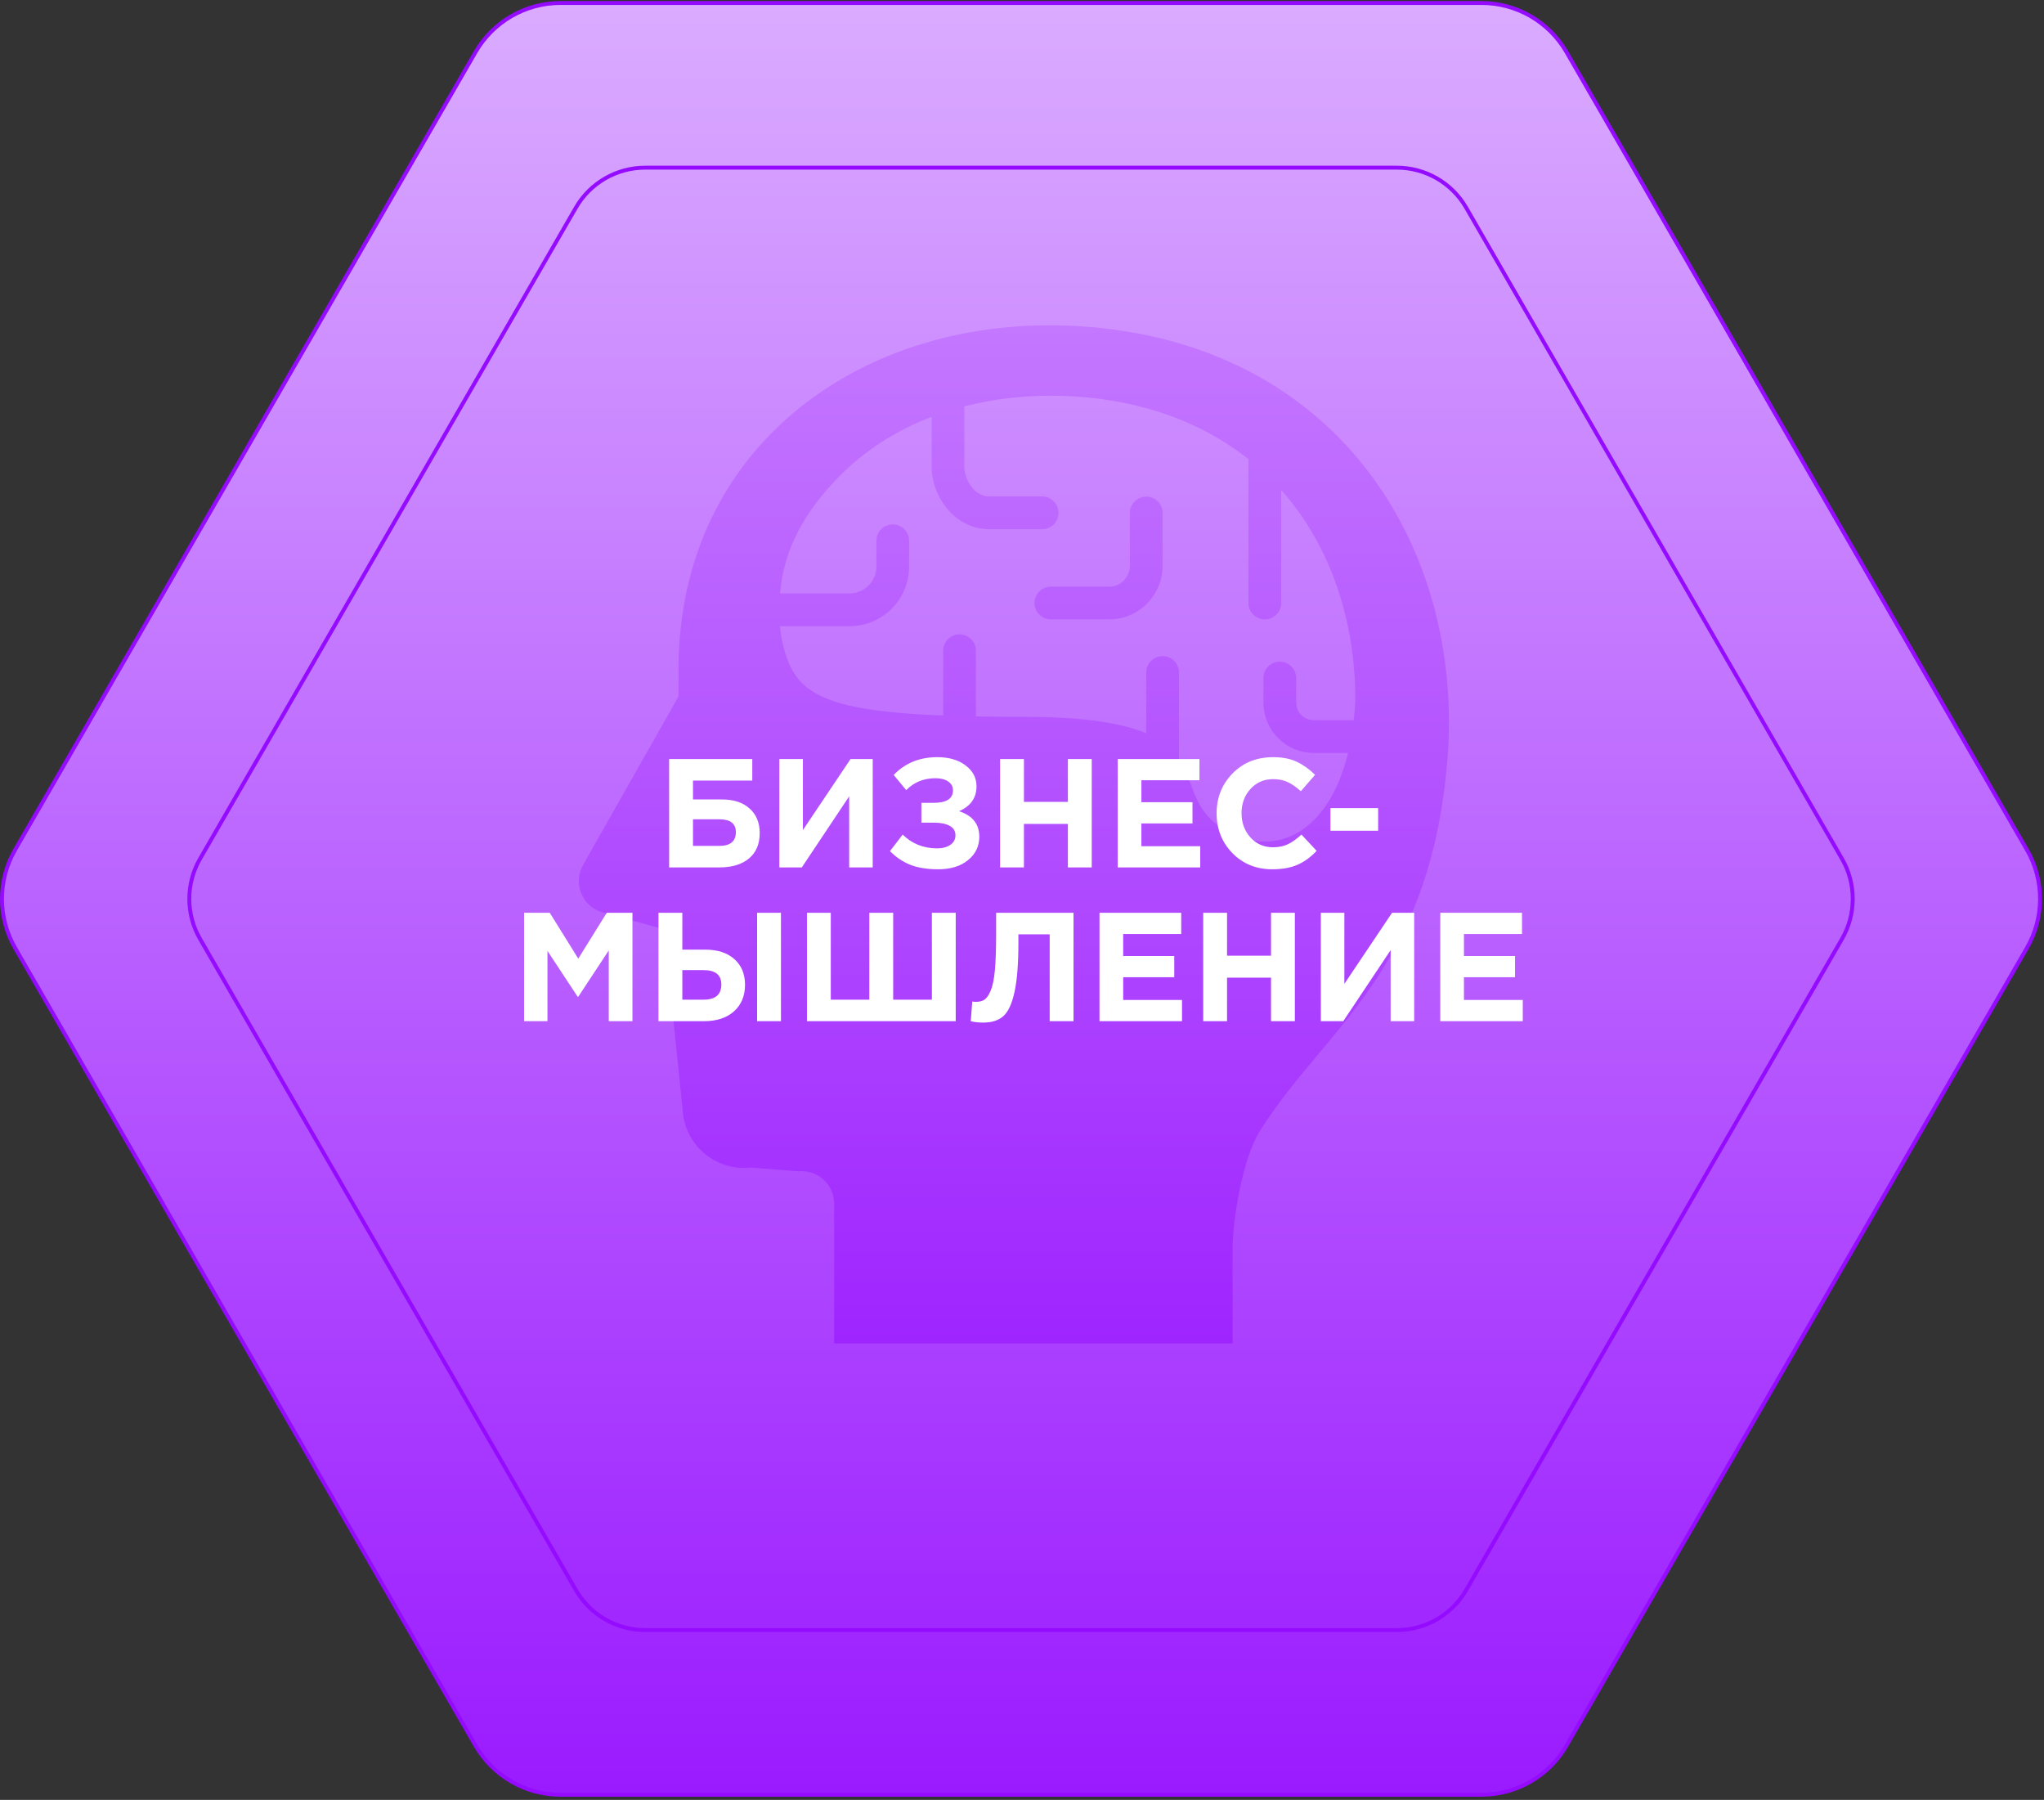 <?xml version="1.0" encoding="UTF-8"?> <svg xmlns="http://www.w3.org/2000/svg" width="585" height="515" viewBox="0 0 585 515" fill="none"><rect x="0" y="0" width="585" height="515" fill="#333333" stroke="none"/> <path d="M4.331 243.153L136.115 14.895C141.13 6.205 150.403 0.854 160.436 0.854H424.005C434.038 0.854 443.309 6.205 448.326 14.895L580.111 243.153C585.128 251.84 585.128 262.546 580.111 271.236L448.326 499.494C443.309 508.183 434.038 513.535 424.005 513.535H160.436C150.403 513.535 141.13 508.183 136.115 499.494L4.331 271.236C-0.687 262.546 -0.687 251.84 4.331 243.153Z" fill="url(#paint0_linear_423_423)" stroke="#940BFF" stroke-width="1.118"></path> <path d="M308.837 93.336C245.965 89.468 193.028 129.019 194.225 193.462L194.177 199.294L166.862 247.529C165.393 250.127 165.262 253.274 166.513 255.993C167.754 258.713 170.232 260.667 173.161 261.239L190.041 265.898L195.34 317.051C195.486 321.976 197.677 326.612 201.391 329.86C205.11 333.088 210.021 334.626 214.918 334.077L228.4 335.154C231.028 334.859 233.666 335.697 235.633 337.462C237.607 339.232 238.732 341.757 238.732 344.404V384.417H352.775C352.775 384.417 352.775 365.107 352.775 357.331C352.775 349.554 355.457 331.776 360.557 323.641C379.043 294.081 409.141 278.354 414.216 217.723C419.293 157.1 383.111 97.913 308.837 93.336ZM387.45 206.076C381.855 206.076 376.013 206.076 376.013 206.076C373.231 206.072 370.971 203.813 370.966 201.03V193.985C370.966 191.406 368.867 189.307 366.287 189.307C363.703 189.307 361.604 191.406 361.604 193.985V201.03C361.609 208.99 368.057 215.434 376.013 215.438C376.027 215.438 380.784 215.438 385.826 215.438C380.449 237.628 365.638 245.987 350.788 237.599C341.111 232.126 341.935 223.956 337.422 217.179V192.424C337.422 189.844 335.322 187.745 332.738 187.745C330.154 187.745 328.06 189.845 328.06 192.424V209.838C321.34 206.959 310.64 205.111 292.774 205.111C287.936 205.111 283.471 205.072 279.306 204.995V186.189C279.306 183.6 277.207 181.505 274.623 181.505C272.039 181.505 269.945 183.6 269.945 186.189V204.738C232.085 203.264 226.519 197.18 223.543 181.879C223.422 180.967 223.335 180.066 223.257 179.169H243.129C252.554 179.169 260.195 171.528 260.195 162.108V154.739C260.195 152.155 258.096 150.06 255.511 150.06C252.927 150.06 250.833 152.155 250.833 154.739V162.108C250.824 166.36 247.382 169.803 243.129 169.812H223.232C224.376 156.79 230.529 146.143 240.09 136.408C247.396 128.956 256.409 123.182 266.633 119.259C266.633 125.31 266.633 131.215 266.633 133.586C266.662 137.601 268.068 141.693 270.774 145.173C272.131 146.899 273.857 148.461 275.966 149.595C278.06 150.739 280.557 151.427 283.219 151.422C290.738 151.422 298.263 151.422 298.263 151.422C300.847 151.422 302.941 149.323 302.941 146.744C302.941 144.16 300.847 142.061 298.263 142.061C298.263 142.061 290.738 142.061 283.219 142.061C282.123 142.056 281.245 141.804 280.412 141.358C279.175 140.698 278.021 139.481 277.207 137.988C276.397 136.514 275.98 134.788 275.994 133.586C275.994 130.827 275.994 123.284 275.994 116.292C283.757 114.285 292.042 113.223 300.706 113.223C302.907 113.223 305.137 113.291 307.368 113.432C327.002 114.639 344 120.796 357.313 131.374V172.53C357.313 175.12 359.413 177.218 361.997 177.218C364.581 177.218 366.675 175.119 366.675 172.53V140.204C366.923 140.48 367.18 140.747 367.427 141.028C380.837 156.547 388.065 177.961 387.876 200.675C387.785 202.552 387.634 204.336 387.45 206.076Z" fill="url(#paint1_linear_423_423)"></path> <path d="M328.06 142.11C325.476 142.11 323.377 144.209 323.377 146.793V161.919C323.371 165.187 320.725 167.853 317.447 167.858H300.754C298.171 167.858 296.076 169.948 296.076 172.532C296.076 175.121 298.171 177.22 300.754 177.22H317.447C325.897 177.206 332.738 170.369 332.738 161.919V146.793C332.738 144.209 330.644 142.11 328.06 142.11Z" fill="url(#paint2_linear_423_423)"></path> <path d="M198.335 223.338V228.743H206.532C209.988 228.743 212.661 229.614 214.552 231.357C216.472 233.071 217.432 235.404 217.432 238.358C217.432 241.489 216.413 243.911 214.374 245.624C212.336 247.338 209.501 248.194 205.867 248.194H191.511V217.179H215.305V223.338H198.335ZM205.823 234.415H198.335V242.036H205.867C209.028 242.036 210.608 240.721 210.608 238.092C210.608 235.64 209.013 234.415 205.823 234.415ZM249.773 217.179V248.194H243.038V227.857L229.48 248.194H223.055V217.179H229.79V237.516L243.437 217.179H249.773ZM268.271 216.647C271.579 216.647 274.267 217.43 276.335 218.995C278.432 220.561 279.481 222.555 279.481 224.977C279.481 228.285 277.812 230.663 274.474 232.111C278.343 233.351 280.278 235.788 280.278 239.421C280.278 242.139 279.2 244.369 277.044 246.112C274.917 247.855 272.066 248.726 268.492 248.726C265.332 248.726 262.673 248.298 260.517 247.441C258.39 246.584 256.455 245.285 254.712 243.542L258.346 238.801C261.034 241.43 264.327 242.744 268.226 242.744C269.733 242.744 270.973 242.42 271.948 241.77C272.953 241.09 273.455 240.175 273.455 239.023C273.455 237.782 272.893 236.866 271.771 236.275C270.678 235.685 269.186 235.389 267.296 235.389H263.707V229.718H267.207C270.9 229.718 272.746 228.522 272.746 226.129C272.746 225.066 272.288 224.224 271.372 223.603C270.457 222.983 269.245 222.673 267.739 222.673C264.372 222.673 261.58 223.81 259.365 226.085L255.776 221.742C259.025 218.345 263.19 216.647 268.271 216.647ZM286.229 248.194V217.179H293.052V229.452H305.635V217.179H312.459V248.194H305.635V235.744H293.052V248.194H286.229ZM319.892 248.194V217.179H343.287V223.249H326.671V229.541H341.293V235.611H326.671V242.124H343.508V248.194H319.892ZM364.108 248.726C359.559 248.726 355.764 247.19 352.721 244.118C349.708 241.016 348.202 237.206 348.202 232.687C348.202 228.197 349.723 224.401 352.765 221.299C355.808 218.198 359.677 216.647 364.374 216.647C367.062 216.647 369.322 217.09 371.153 217.976C372.985 218.833 374.727 220.073 376.382 221.698L372.305 226.395C370.976 225.184 369.721 224.312 368.539 223.781C367.387 223.219 365.984 222.939 364.33 222.939C361.73 222.939 359.574 223.884 357.861 225.774C356.177 227.635 355.335 229.939 355.335 232.687C355.335 235.404 356.177 237.708 357.861 239.599C359.574 241.489 361.73 242.434 364.33 242.434C365.984 242.434 367.417 242.139 368.628 241.548C369.839 240.957 371.124 240.042 372.482 238.801L376.825 243.453C375.141 245.255 373.31 246.584 371.33 247.441C369.381 248.298 366.974 248.726 364.108 248.726ZM380.781 237.693V231.224H394.427V237.693H380.781ZM149.994 292.194V261.179H157.349L165.502 274.294L173.655 261.179H181.01V292.194H174.231V271.946L165.502 285.194H165.325L156.685 272.078V292.194H149.994ZM188.461 292.194V261.179H195.284V271.724H201.886C205.431 271.724 208.208 272.64 210.216 274.471C212.225 276.273 213.229 278.71 213.229 281.782C213.229 284.972 212.166 287.512 210.039 289.403C207.942 291.264 205.076 292.194 201.443 292.194H188.461ZM201.31 277.573H195.284V286.036H201.355C204.752 286.036 206.45 284.588 206.45 281.693C206.45 278.946 204.737 277.573 201.31 277.573ZM216.685 292.194V261.179H223.509V292.194H216.685ZM273.532 261.179V292.194H230.952V261.179H237.775V286.036H248.808V261.179H255.631V286.036H266.708V261.179H273.532ZM285.092 261.179H307.246V292.194H300.423V267.338H291.472V269.686C291.472 275.741 291.103 280.438 290.365 283.776C289.656 287.114 288.607 289.418 287.219 290.688C285.83 291.958 283.896 292.593 281.414 292.593C280.026 292.593 278.83 292.46 277.825 292.194L278.269 286.567C278.682 286.626 279.037 286.656 279.332 286.656C280.336 286.656 281.149 286.449 281.769 286.036C282.419 285.592 283.009 284.721 283.541 283.421C284.102 282.122 284.501 280.187 284.737 277.617C284.974 275.018 285.092 271.68 285.092 267.603V261.179ZM314.678 292.194V261.179H338.073V267.249H321.457V273.541H336.079V279.611H321.457V286.124H338.295V292.194H314.678ZM344.361 292.194V261.179H351.185V273.452H363.768V261.179H370.592V292.194H363.768V279.744H351.185V292.194H344.361ZM404.743 261.179V292.194H398.008V271.857L384.45 292.194H378.025V261.179H384.76V281.516L398.407 261.179H404.743ZM412.208 292.194V261.179H435.603V267.249H418.987V273.541H433.609V279.611H418.987V286.124H435.824V292.194H412.208Z" fill="white"></path> <path d="M57.251 245.734L164.81 59.435C168.904 52.343 176.472 47.975 184.661 47.975H399.78C407.969 47.975 415.535 52.343 419.63 59.435L527.19 245.734C531.285 252.825 531.285 261.563 527.19 268.655L419.63 454.954C415.535 462.046 407.969 466.415 399.78 466.415H184.661C176.472 466.415 168.904 462.046 164.81 454.954L57.251 268.655C53.155 261.563 53.155 252.825 57.251 245.734Z" stroke="#940BFF" stroke-width="1.118"></path> <defs> <linearGradient id="paint0_linear_423_423" x1="292.221" y1="-296.711" x2="292.221" y2="607.827" gradientUnits="userSpaceOnUse"> <stop stop-color="white"></stop> <stop offset="1" stop-color="#8F00FF"></stop> </linearGradient> <linearGradient id="paint1_linear_423_423" x1="290.173" y1="-76.021" x2="290.173" y2="513.445" gradientUnits="userSpaceOnUse"> <stop stop-color="#D9A7FF"></stop> <stop offset="1" stop-color="#8F00FF"></stop> </linearGradient> <linearGradient id="paint2_linear_423_423" x1="290.173" y1="-76.021" x2="290.173" y2="513.445" gradientUnits="userSpaceOnUse"> <stop stop-color="#D9A7FF"></stop> <stop offset="1" stop-color="#8F00FF"></stop> </linearGradient> </defs> </svg> 